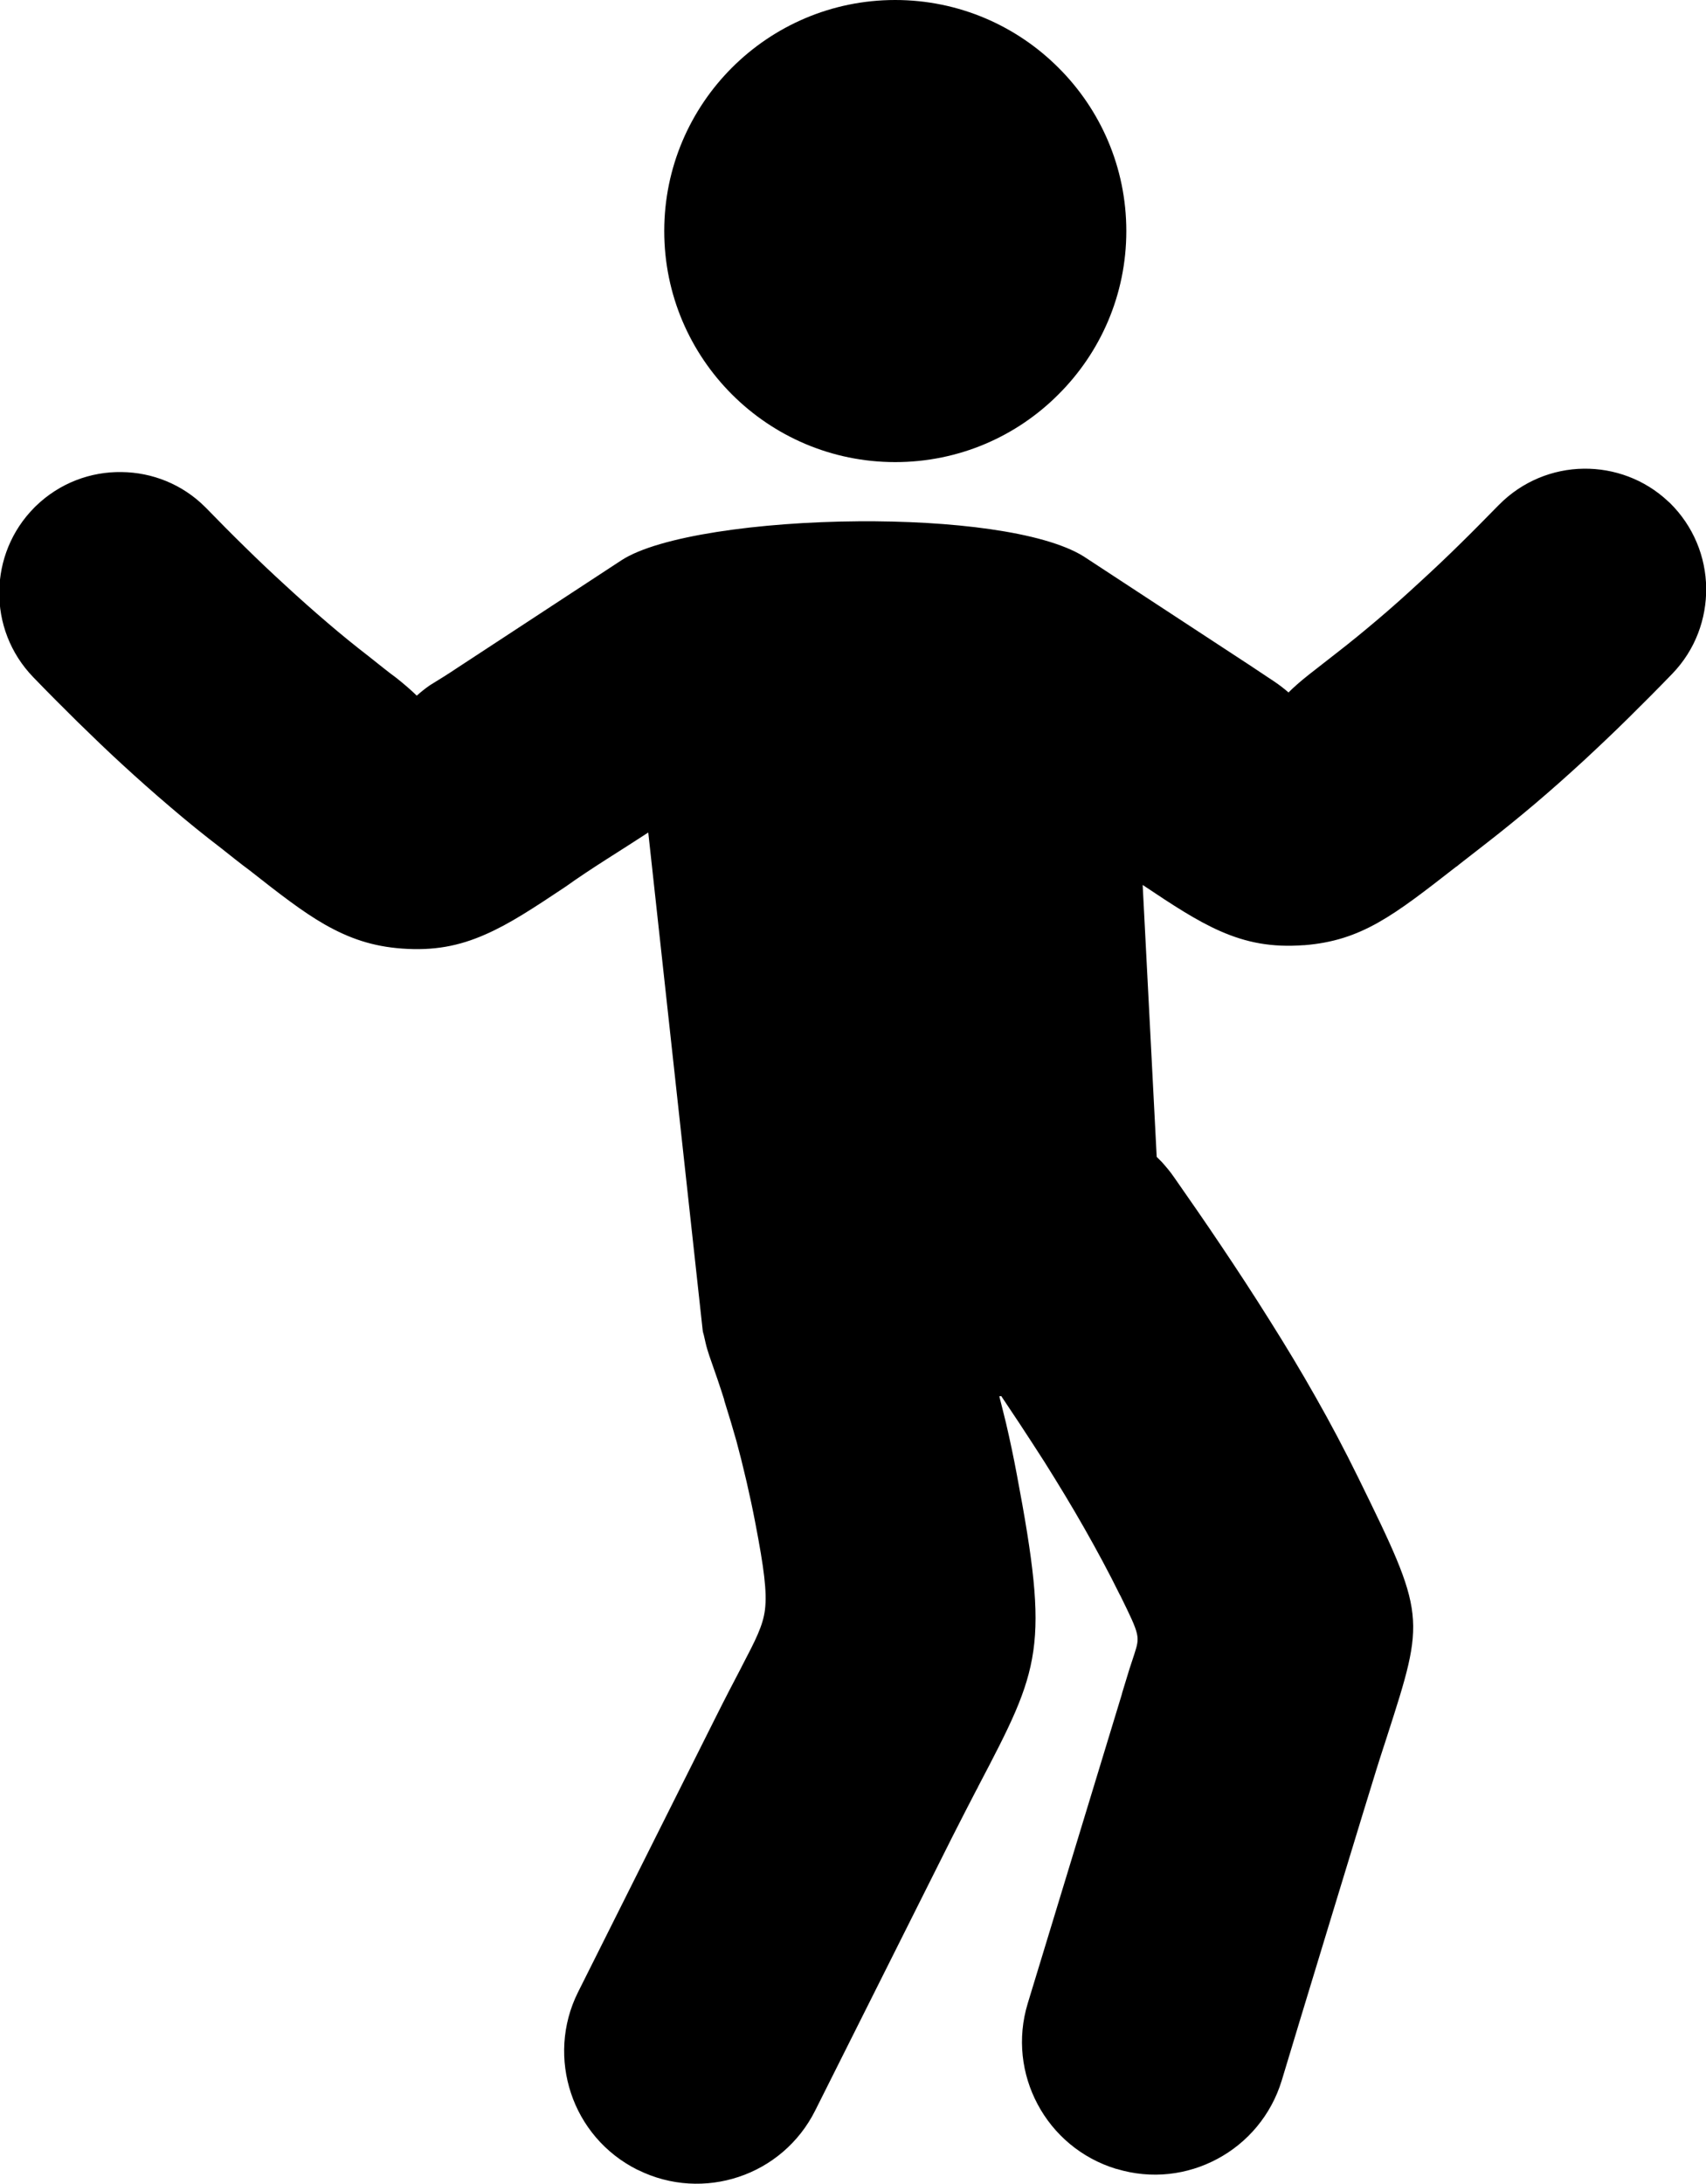 <?xml version="1.0" encoding="utf-8"?><svg version="1.1" id="Layer_1" xmlns="http://www.w3.org/2000/svg" xmlns:xlink="http://www.w3.org/1999/xlink" x="0px" y="0px" viewBox="0 0 96.03 122.88" style="enable-background:new 0 0 96.03 122.88" xml:space="preserve"><g><path d="M50.39,0c3.59,0,6.84,1.46,9.19,3.81C61.94,6.16,63.4,9.41,63.4,13c0,3.59-1.46,6.84-3.82,9.19 C57.23,24.55,53.98,26,50.39,26c-3.59,0-6.84-1.46-9.19-3.81c-2.35-2.35-3.81-5.6-3.81-9.19c0-3.59,1.46-6.84,3.81-9.19 C43.55,1.46,46.8,0,50.39,0L50.39,0z M25.72,37.59l9.25-6.06c2.09-1.37,7.78-2.16,13.34-2.2c5.19-0.04,10.42,0.57,12.68,1.97 l9.33,6.11l1.4,0.93c0.33,0.22,0.59,0.43,0.81,0.62c0.28-0.28,0.65-0.61,1.13-0.99l1.55-1.21c0.79-0.61,1.57-1.25,2.36-1.92 c0.77-0.65,1.54-1.34,2.32-2.06c0.81-0.74,1.57-1.46,2.29-2.17c0.72-0.7,1.41-1.41,2.1-2.11l0.09-0.09 c1.31-1.33,3.04-2.02,4.78-2.04c1.7-0.02,3.42,0.59,4.75,1.84l0.1,0.09c1.33,1.31,2.02,3.04,2.04,4.78 c0.02,1.74-0.61,3.49-1.92,4.84c-0.81,0.84-1.64,1.67-2.47,2.49c-0.85,0.84-1.7,1.64-2.53,2.41c-0.87,0.8-1.77,1.6-2.7,2.39 c-0.91,0.77-1.87,1.55-2.89,2.34l-1.4,1.09c-0.02,0.02-0.15,0.13-0.17,0.13c-3.53,2.75-5.32,4.15-8.54,4.41l-0.05,0 c-1.79,0.13-3.2-0.14-4.68-0.79c-1.34-0.59-2.65-1.45-4.37-2.6l0.79,15.3l0.28,0.28c0.25,0.28,0.49,0.56,0.7,0.87 c0.88,1.26,1.77,2.54,2.64,3.84c0.9,1.34,1.82,2.74,2.74,4.21c0.89,1.41,1.76,2.85,2.59,4.32c0.83,1.46,1.63,2.97,2.4,4.54 c3.8,7.75,3.78,7.82,1.63,14.5c-0.08,0.26-0.17,0.52-0.25,0.77c-0.13,0.41-0.26,0.8-0.36,1.13c-0.02,0.02-4.88,15.98-5.33,17.5 c-0.6,1.97-1.94,3.52-3.63,4.42c-1.68,0.9-3.7,1.16-5.67,0.56l-0.02,0c-1.97-0.6-3.52-1.94-4.42-3.63 c-0.9-1.68-1.16-3.71-0.56-5.68l5.29-17.37l0.03-0.12l0.41-1.34l0.26-0.79c0.33-1.03,0.34-1.05-0.77-3.31l-0.04-0.07 c-0.61-1.24-1.28-2.48-1.99-3.73c-0.71-1.25-1.47-2.5-2.25-3.74c-0.42-0.66-0.9-1.39-1.41-2.17l-1.02-1.53l-0.11,0.01 c0.14,0.54,0.26,1.04,0.38,1.52c0.22,0.94,0.42,1.89,0.6,2.85c1.86,9.83,1.35,10.88-2.15,17.55c-0.04,0.09-0.08,0.17-0.13,0.25 l-0.61,1.18l-0.74,1.45l-7.71,15.38c-0.92,1.84-2.5,3.14-4.31,3.74c-1.8,0.6-3.83,0.52-5.67-0.39l-0.03-0.01 c-1.84-0.92-3.14-2.5-3.74-4.31c-0.6-1.8-0.52-3.84,0.39-5.67l7.72-15.41c0.58-1.16,1.05-2.06,1.46-2.84l0.07-0.14 c0.74-1.42,1.17-2.24,1.28-3.15c0.12-1-0.06-2.35-0.54-4.85c-0.15-0.79-0.32-1.58-0.5-2.36c-0.19-0.82-0.38-1.58-0.57-2.28 c-0.18-0.64-0.41-1.41-0.69-2.3l0.01,0c-0.23-0.73-0.51-1.55-0.84-2.48l-0.01-0.03c-0.08-0.24-0.15-0.47-0.2-0.69l-0.1-0.44 c-0.03-0.1-0.06-0.2-0.07-0.31l-3.06-27.98c-1.51,0.99-3.19,2-4.67,3.06c-1.79,1.19-3.13,2.08-4.51,2.68 c-1.48,0.65-2.89,0.92-4.68,0.79c-1.66-0.12-2.97-0.57-4.36-1.36c-1.24-0.71-2.53-1.71-4.22-3.04c-0.53-0.39-1.06-0.82-1.58-1.23 c-1.02-0.78-1.98-1.56-2.89-2.34c-0.93-0.79-1.83-1.59-2.7-2.39c-0.83-0.76-1.67-1.57-2.53-2.41c-0.83-0.82-1.66-1.65-2.47-2.49 c-1.31-1.35-1.95-3.1-1.92-4.84c0.02-1.71,0.68-3.41,1.97-4.71l0.08-0.08c1.35-1.31,3.1-1.95,4.84-1.92 c1.71,0.02,3.41,0.68,4.7,1.97l0.08,0.08c0.71,0.73,1.43,1.46,2.17,2.18c0.72,0.71,1.48,1.43,2.29,2.17 c0.78,0.72,1.56,1.41,2.32,2.06c0.78,0.67,1.57,1.31,2.36,1.92c0.51,0.4,1.03,0.83,1.55,1.21c0.48,0.38,0.85,0.71,1.14,0.99 c0.2-0.18,0.43-0.37,0.73-0.58C24.73,38.23,25.23,37.92,25.72,37.59L25.72,37.59z"/></g></svg>